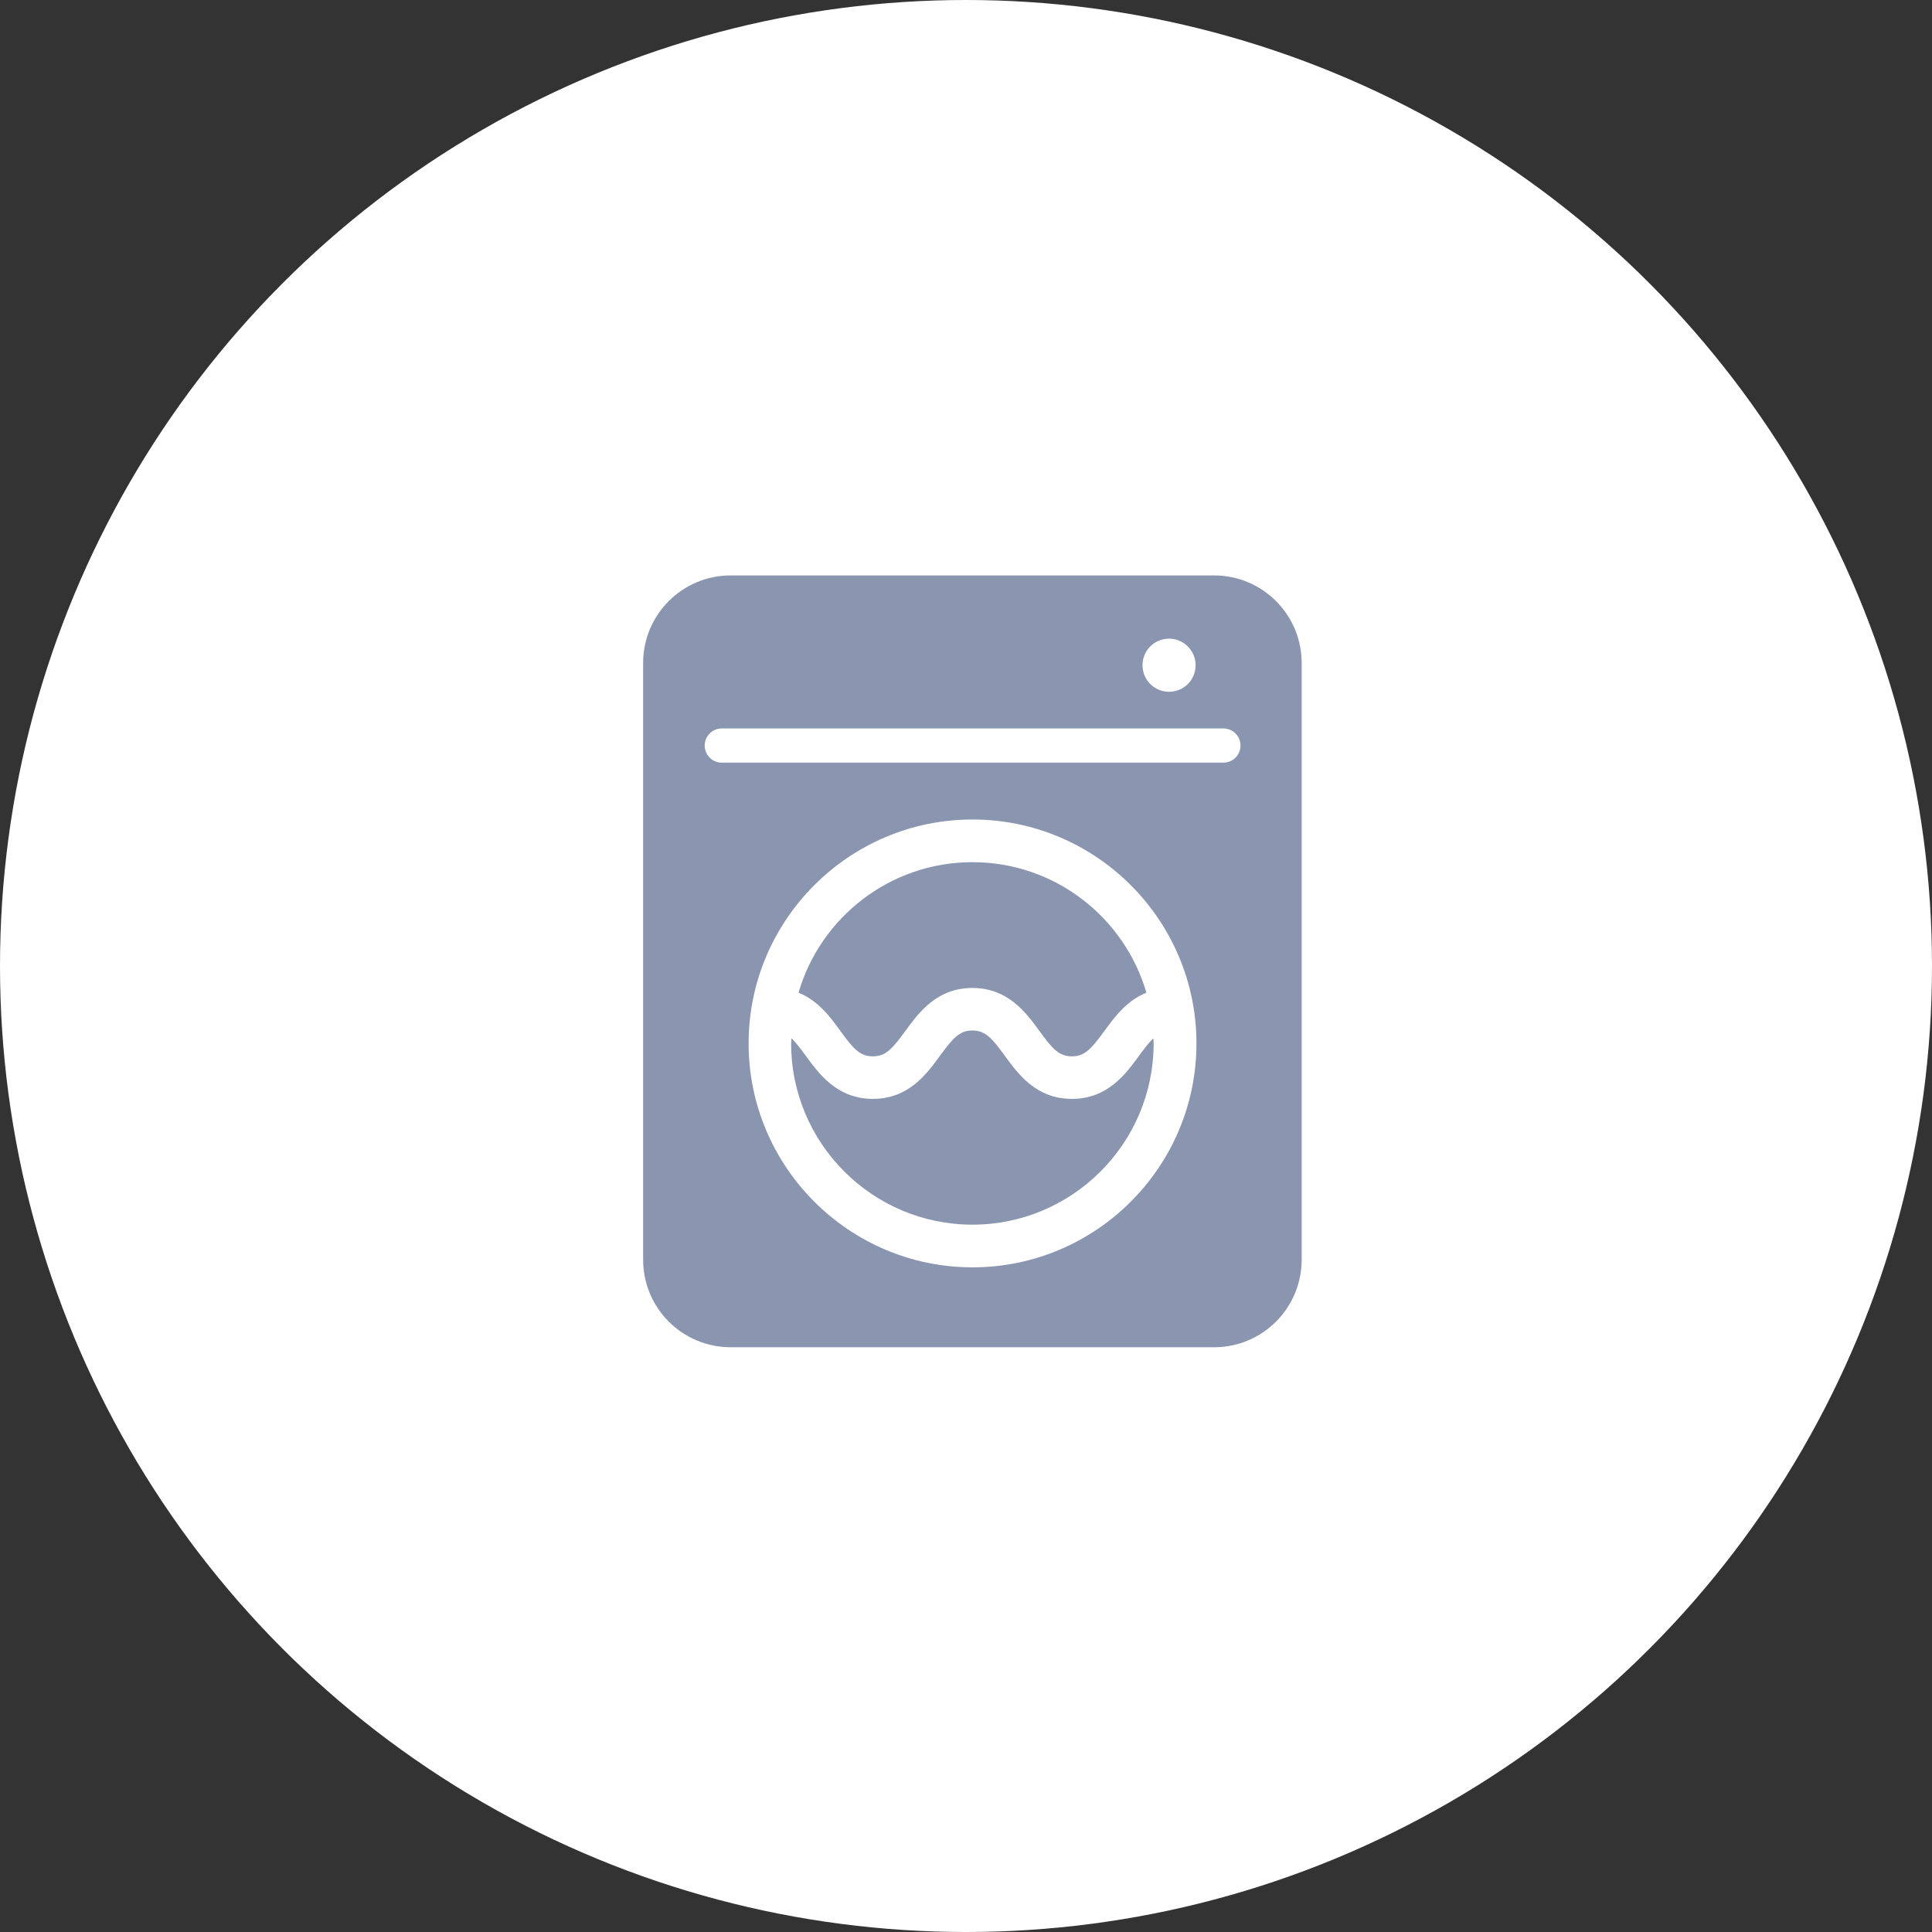 <?xml version="1.0" encoding="UTF-8"?><svg id="_レイヤー_2" xmlns="http://www.w3.org/2000/svg" viewBox="0 0 139 139"><rect x="0" y="0" width="139" height="139" fill="#333333" stroke="none"/><defs><style>.cls-1{fill:#fff;}.cls-1,.cls-2{stroke-width:0px;}.cls-2{fill:#8a96b0;}</style></defs><g id="content"><g id="img"><circle class="cls-1" cx="69.5" cy="69.5" r="69.5"/><path class="cls-2" d="m77.12,79.06c-2.57,0-3.87-1.79-4.82-3.09-.94-1.3-1.42-1.83-2.34-1.83s-1.39.53-2.34,1.83c-.95,1.3-2.25,3.09-4.82,3.09s-3.87-1.79-4.82-3.09c-.41-.56-.73-.98-1.04-1.27,0,.12-.02.24-.02.37,0,7.19,5.85,13.04,13.04,13.04s13.04-5.85,13.04-13.04c0-.12-.02-.24-.02-.37-.31.29-.63.71-1.04,1.27-.95,1.3-2.25,3.09-4.82,3.09Z"/><path class="cls-2" d="m69.96,62.03c-5.92,0-10.93,3.97-12.51,9.39,1.43.58,2.32,1.79,3.01,2.75.94,1.3,1.42,1.83,2.34,1.83s1.39-.53,2.34-1.83c.95-1.3,2.25-3.09,4.82-3.09s3.87,1.79,4.82,3.09c.94,1.3,1.42,1.83,2.34,1.83s1.39-.53,2.34-1.83c.7-.96,1.58-2.17,3.02-2.75-1.58-5.42-6.59-9.39-12.51-9.39Z"/><path class="cls-2" d="m87.35,41.4h-34.78c-3.48,0-6.3,2.82-6.3,6.3v42.93c0,3.48,2.82,6.3,6.3,6.3h34.78c3.48,0,6.3-2.82,6.3-6.3v-42.93c0-3.48-2.82-6.3-6.3-6.3Zm-3.24,4.55c1.05,0,1.91.85,1.91,1.91s-.85,1.91-1.91,1.91-1.91-.85-1.91-1.91.85-1.91,1.91-1.91Zm-14.14,45.23c-8.88,0-16.11-7.23-16.11-16.11s7.23-16.11,16.11-16.11,16.11,7.23,16.11,16.11-7.23,16.11-16.11,16.11Zm18.05-36.31h-36.09c-.68,0-1.23-.55-1.23-1.23s.55-1.23,1.23-1.23h36.09c.68,0,1.23.55,1.23,1.23s-.55,1.23-1.23,1.23Z"/></g></g></svg>